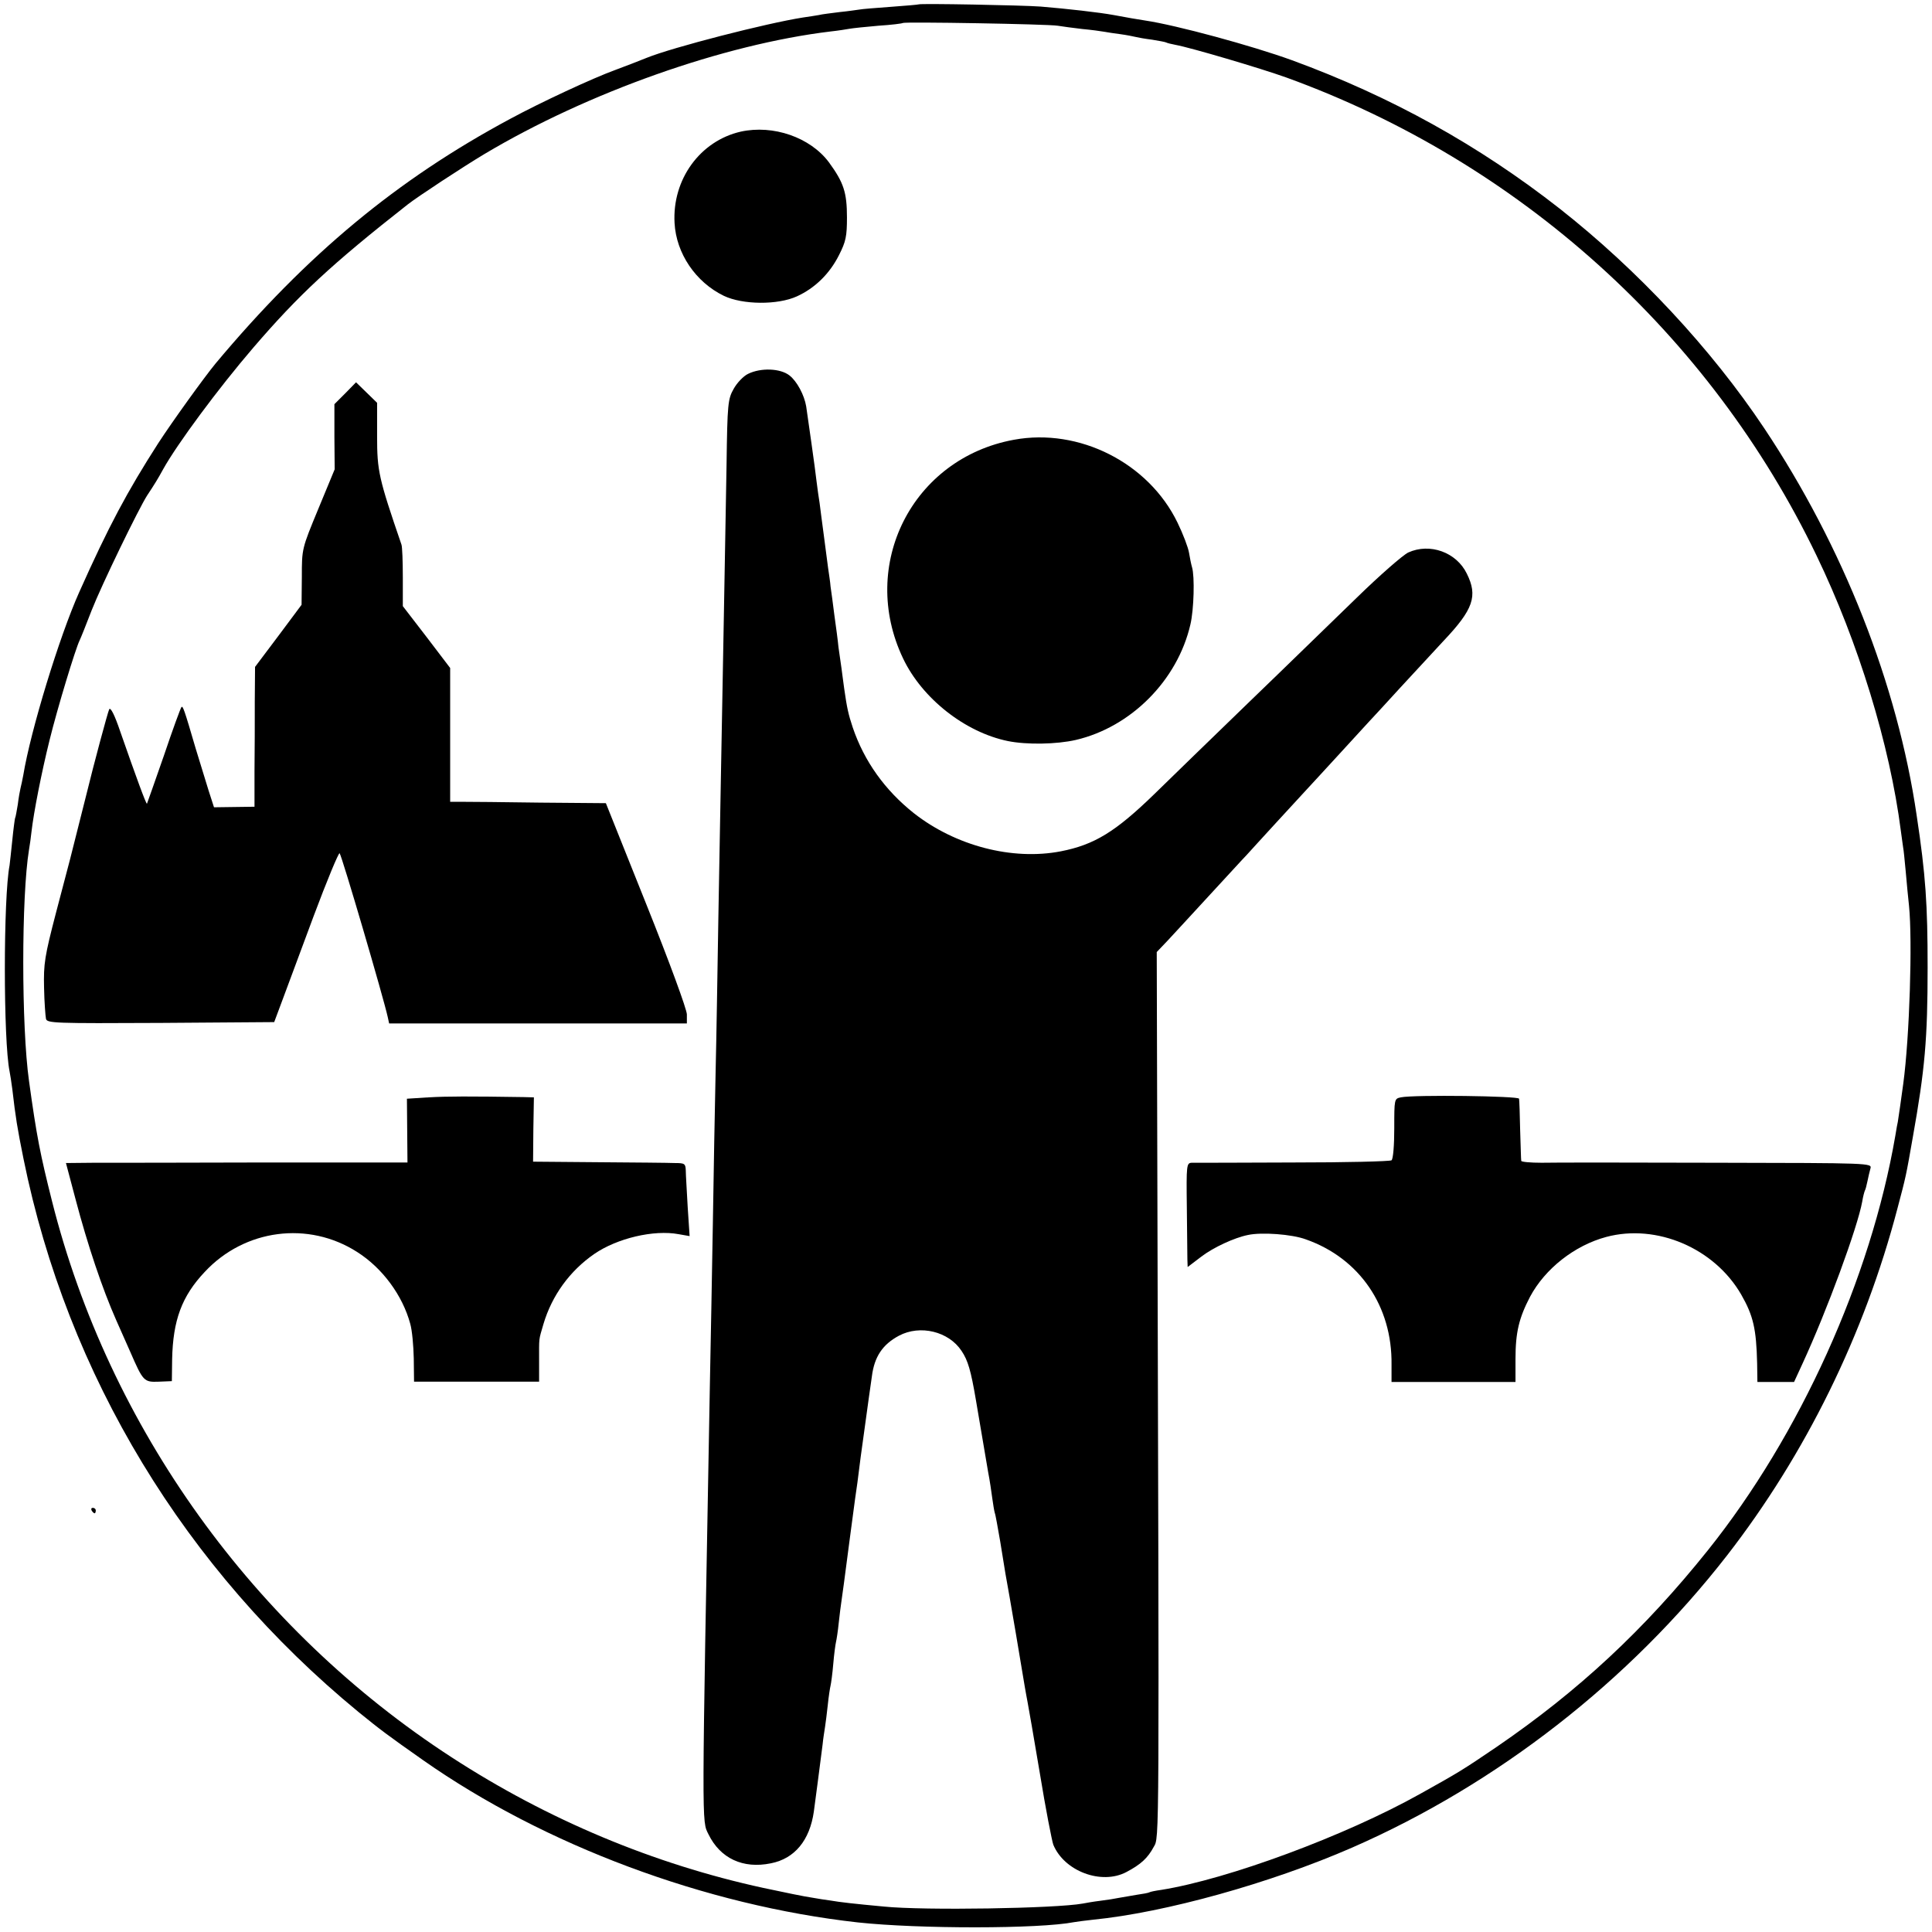 <?xml version="1.0" standalone="no"?>
<!DOCTYPE svg PUBLIC "-//W3C//DTD SVG 20010904//EN"
 "http://www.w3.org/TR/2001/REC-SVG-20010904/DTD/svg10.dtd">
<svg version="1.0" xmlns="http://www.w3.org/2000/svg"
 width="706pt" height="706pt" viewBox="0 0 706 706"
 preserveAspectRatio="xMidYMid meet">
<g transform="translate(0,706) scale(0.1,-0.1)"
fill="#000000" stroke="none">
<path d="M3357 7044 c-1 -1 -47 -5 -102 -9 -55 -4 -106 -8 -115 -10 -8 -1 -40
-6 -71 -9 -31 -4 -66 -8 -77 -11 -11 -2 -37 -6 -58 -9 -134 -21 -476 -109
-570 -147 -45 -18 -66 -26 -114 -44 -83 -30 -274 -119 -385 -179 -414 -222
-743 -495 -1077 -894 -42 -51 -158 -212 -210 -292 -113 -176 -181 -303 -289
-545 -72 -161 -177 -504 -204 -668 -3 -17 -8 -39 -10 -47 -2 -8 -7 -35 -10
-60 -4 -24 -8 -47 -10 -50 -1 -3 -6 -39 -10 -80 -4 -41 -9 -83 -10 -92 -23
-119 -23 -640 0 -753 2 -11 7 -40 10 -65 12 -104 18 -141 41 -255 160 -790
590 -1500 1224 -2021 80 -65 105 -84 236 -176 443 -311 1032 -531 1589 -593
223 -24 662 -24 790 1 11 2 43 6 70 9 262 26 647 133 945 263 531 232 1014
609 1371 1068 287 370 502 807 623 1269 31 117 31 117 56 260 44 247 54 358
54 620 0 229 -7 337 -40 555 -70 479 -269 983 -557 1415 -194 291 -463 579
-748 803 -295 231 -615 409 -978 542 -146 53 -422 128 -536 145 -21 3 -73 12
-115 20 -55 10 -171 23 -267 31 -67 5 -441 12 -446 8z m508 -78 c17 -3 57 -8
90 -12 33 -3 69 -8 80 -10 10 -2 37 -6 60 -9 22 -3 47 -8 55 -10 8 -2 35 -7
60 -10 24 -4 47 -8 51 -10 3 -2 19 -6 35 -9 55 -10 309 -85 404 -119 850 -308
1549 -938 1938 -1747 153 -317 268 -693 308 -1005 4 -33 9 -62 9 -65 1 -3 5
-41 9 -85 4 -44 9 -100 12 -125 13 -128 2 -480 -21 -650 -5 -38 -19 -136 -20
-140 -1 -3 -5 -25 -9 -50 -90 -523 -349 -1095 -685 -1515 -233 -291 -473 -514
-771 -718 -125 -85 -140 -94 -280 -172 -275 -154 -703 -312 -946 -351 -22 -3
-41 -7 -44 -9 -3 -2 -24 -6 -46 -9 -22 -4 -51 -9 -64 -11 -14 -3 -45 -8 -70
-11 -25 -3 -53 -8 -63 -10 -99 -18 -580 -26 -727 -11 -108 10 -161 16 -195 22
-16 2 -48 7 -70 11 -22 3 -101 19 -175 35 -401 87 -788 249 -1139 477 -723
469 -1253 1206 -1461 2033 -43 171 -56 236 -84 439 -28 199 -28 675 0 845 3
17 7 46 9 65 8 71 37 218 66 335 29 118 95 335 110 365 4 8 24 58 44 110 37
94 171 370 203 420 26 39 40 62 58 95 51 92 202 296 330 445 165 192 285 304
564 523 37 29 203 138 280 184 379 226 875 401 1265 448 28 3 59 8 70 10 11 2
58 7 105 11 47 3 87 8 89 10 5 5 531 -4 566 -10z"/>
<path d="M2707 6579 c-149 -34 -251 -175 -242 -334 6 -111 77 -216 180 -266
69 -33 197 -34 267 -2 66 30 120 83 154 151 25 49 29 69 29 137 0 92 -12 128
-66 202 -68 91 -203 138 -322 112z"/>
<path d="M2734 5694 c-17 -8 -41 -33 -53 -55 -21 -37 -23 -54 -26 -277 -2
-130 -7 -383 -10 -562 -3 -179 -8 -424 -10 -545 -2 -121 -7 -371 -10 -555 -3
-184 -7 -436 -10 -560 -3 -124 -7 -371 -10 -550 -3 -179 -8 -446 -11 -595 -30
-1637 -30 -1587 -5 -1638 43 -88 126 -127 228 -106 87 17 142 84 157 189 5 38
24 180 32 245 2 22 7 51 9 65 2 14 7 50 10 80 3 30 8 62 10 70 2 8 7 44 10 80
3 36 8 72 10 80 2 8 7 40 10 70 3 30 8 66 10 80 2 14 6 43 9 65 10 78 37 280
41 310 3 17 12 84 20 150 9 66 18 131 20 145 6 43 14 103 21 150 9 72 39 117
99 149 77 41 182 16 229 -56 23 -34 34 -72 52 -178 14 -83 32 -190 45 -265 6
-30 12 -73 15 -95 3 -22 7 -46 9 -53 3 -7 11 -54 20 -105 8 -50 17 -103 19
-117 12 -63 67 -388 71 -415 3 -16 7 -41 10 -55 3 -14 23 -131 45 -261 21
-129 44 -246 49 -260 40 -97 176 -148 267 -100 53 28 78 51 100 92 21 37 20
-25 13 2532 l-2 738 40 42 c21 23 91 98 154 167 63 68 123 134 134 145 11 12
58 64 105 115 47 51 99 108 115 125 17 18 68 74 115 125 47 51 96 105 110 120
14 15 66 71 115 125 50 54 122 132 160 173 109 115 126 164 85 246 -38 78
-135 113 -214 77 -19 -9 -104 -83 -189 -166 -85 -82 -262 -255 -394 -382 -132
-128 -287 -278 -344 -334 -143 -139 -220 -186 -343 -210 -177 -34 -384 20
-536 139 -106 84 -182 190 -224 314 -16 48 -21 71 -31 141 -3 20 -7 54 -10 75
-3 20 -8 55 -11 77 -2 22 -9 75 -15 117 -5 43 -12 90 -14 105 -1 16 -6 46 -9
68 -3 22 -10 77 -16 122 -6 46 -13 97 -15 115 -3 18 -8 53 -11 78 -5 47 -33
240 -38 275 -7 42 -34 92 -61 113 -33 26 -104 29 -151 6z"/>
<path d="M1262 5623 l-40 -40 0 -119 1 -119 -60 -145 c-60 -145 -60 -145 -60
-248 l-1 -102 -85 -114 -85 -113 -1 -127 c0 -69 0 -184 -1 -255 l0 -129 -74
-1 -74 -1 -20 62 c-11 35 -32 104 -47 153 -42 144 -47 157 -52 151 -3 -3 -32
-82 -64 -177 -33 -95 -61 -174 -62 -176 -3 -2 -38 93 -98 265 -20 59 -35 89
-40 80 -5 -10 -55 -195 -85 -318 -2 -8 -15 -60 -29 -115 -14 -55 -27 -107 -29
-115 -2 -8 -25 -96 -51 -194 -42 -161 -46 -188 -44 -275 1 -53 5 -104 7 -114
4 -16 30 -17 419 -15 l415 3 28 75 c15 41 68 182 116 312 49 131 92 234 95
230 8 -8 161 -530 176 -599 l5 -23 544 0 544 0 0 33 c0 18 -63 190 -148 402
l-148 370 -240 2 c-131 2 -259 3 -284 3 l-45 0 0 244 0 245 -86 113 -87 113 0
105 c0 58 -2 112 -5 120 -83 242 -89 269 -89 395 l0 123 -39 38 -38 37 -39
-40z"/>
<path d="M3705 5453 c-371 -68 -568 -457 -405 -799 70 -147 227 -270 383 -302
69 -14 178 -12 248 4 202 47 372 218 419 422 13 55 16 176 6 209 -3 10 -8 34
-11 53 -3 19 -22 69 -42 110 -106 219 -360 347 -598 303z"/>
<path d="M1566 3050 l-79 -5 1 -117 1 -116 -522 0 c-287 -1 -568 -1 -624 -1
l-102 -1 35 -132 c44 -167 98 -328 149 -443 12 -27 35 -79 51 -115 47 -108 50
-111 104 -109 l48 2 1 80 c3 142 35 230 119 319 146 157 379 187 557 73 93
-59 166 -159 194 -262 7 -24 12 -81 13 -127 l1 -85 228 0 229 0 0 74 c0 91 -2
75 16 137 31 104 96 194 186 256 83 57 217 89 308 72 l40 -7 -7 106 c-3 58 -7
118 -7 134 -1 25 -4 27 -41 27 -22 1 -147 2 -279 3 l-238 2 1 118 2 117 -38 1
c-197 3 -279 3 -347 -1z"/>
<path d="M5119 3050 c-24 -5 -24 -6 -24 -113 0 -62 -4 -112 -10 -117 -5 -4
-167 -8 -360 -8 -192 -1 -359 -1 -370 -1 -19 -1 -20 -7 -18 -163 1 -90 2 -175
2 -190 l1 -28 50 38 c43 33 120 69 170 79 50 11 161 3 212 -16 196 -69 316
-244 313 -458 l0 -63 226 0 227 0 0 84 c0 98 13 150 53 227 55 103 163 188
279 219 184 49 395 -41 493 -211 44 -77 55 -125 58 -251 l1 -68 67 0 67 0 29
63 c92 199 203 502 220 596 3 19 8 37 10 41 2 3 6 18 9 33 3 15 8 36 11 47 6
20 1 20 -562 21 -312 1 -601 1 -640 0 -40 0 -74 3 -74 7 -1 4 -2 54 -4 112 -1
58 -3 110 -4 115 -1 10 -384 15 -432 5z"/>
<path d="M335 1540 c3 -5 8 -10 11 -10 2 0 4 5 4 10 0 6 -5 10 -11 10 -5 0 -7
-4 -4 -10z"/>
</g>
</svg>
